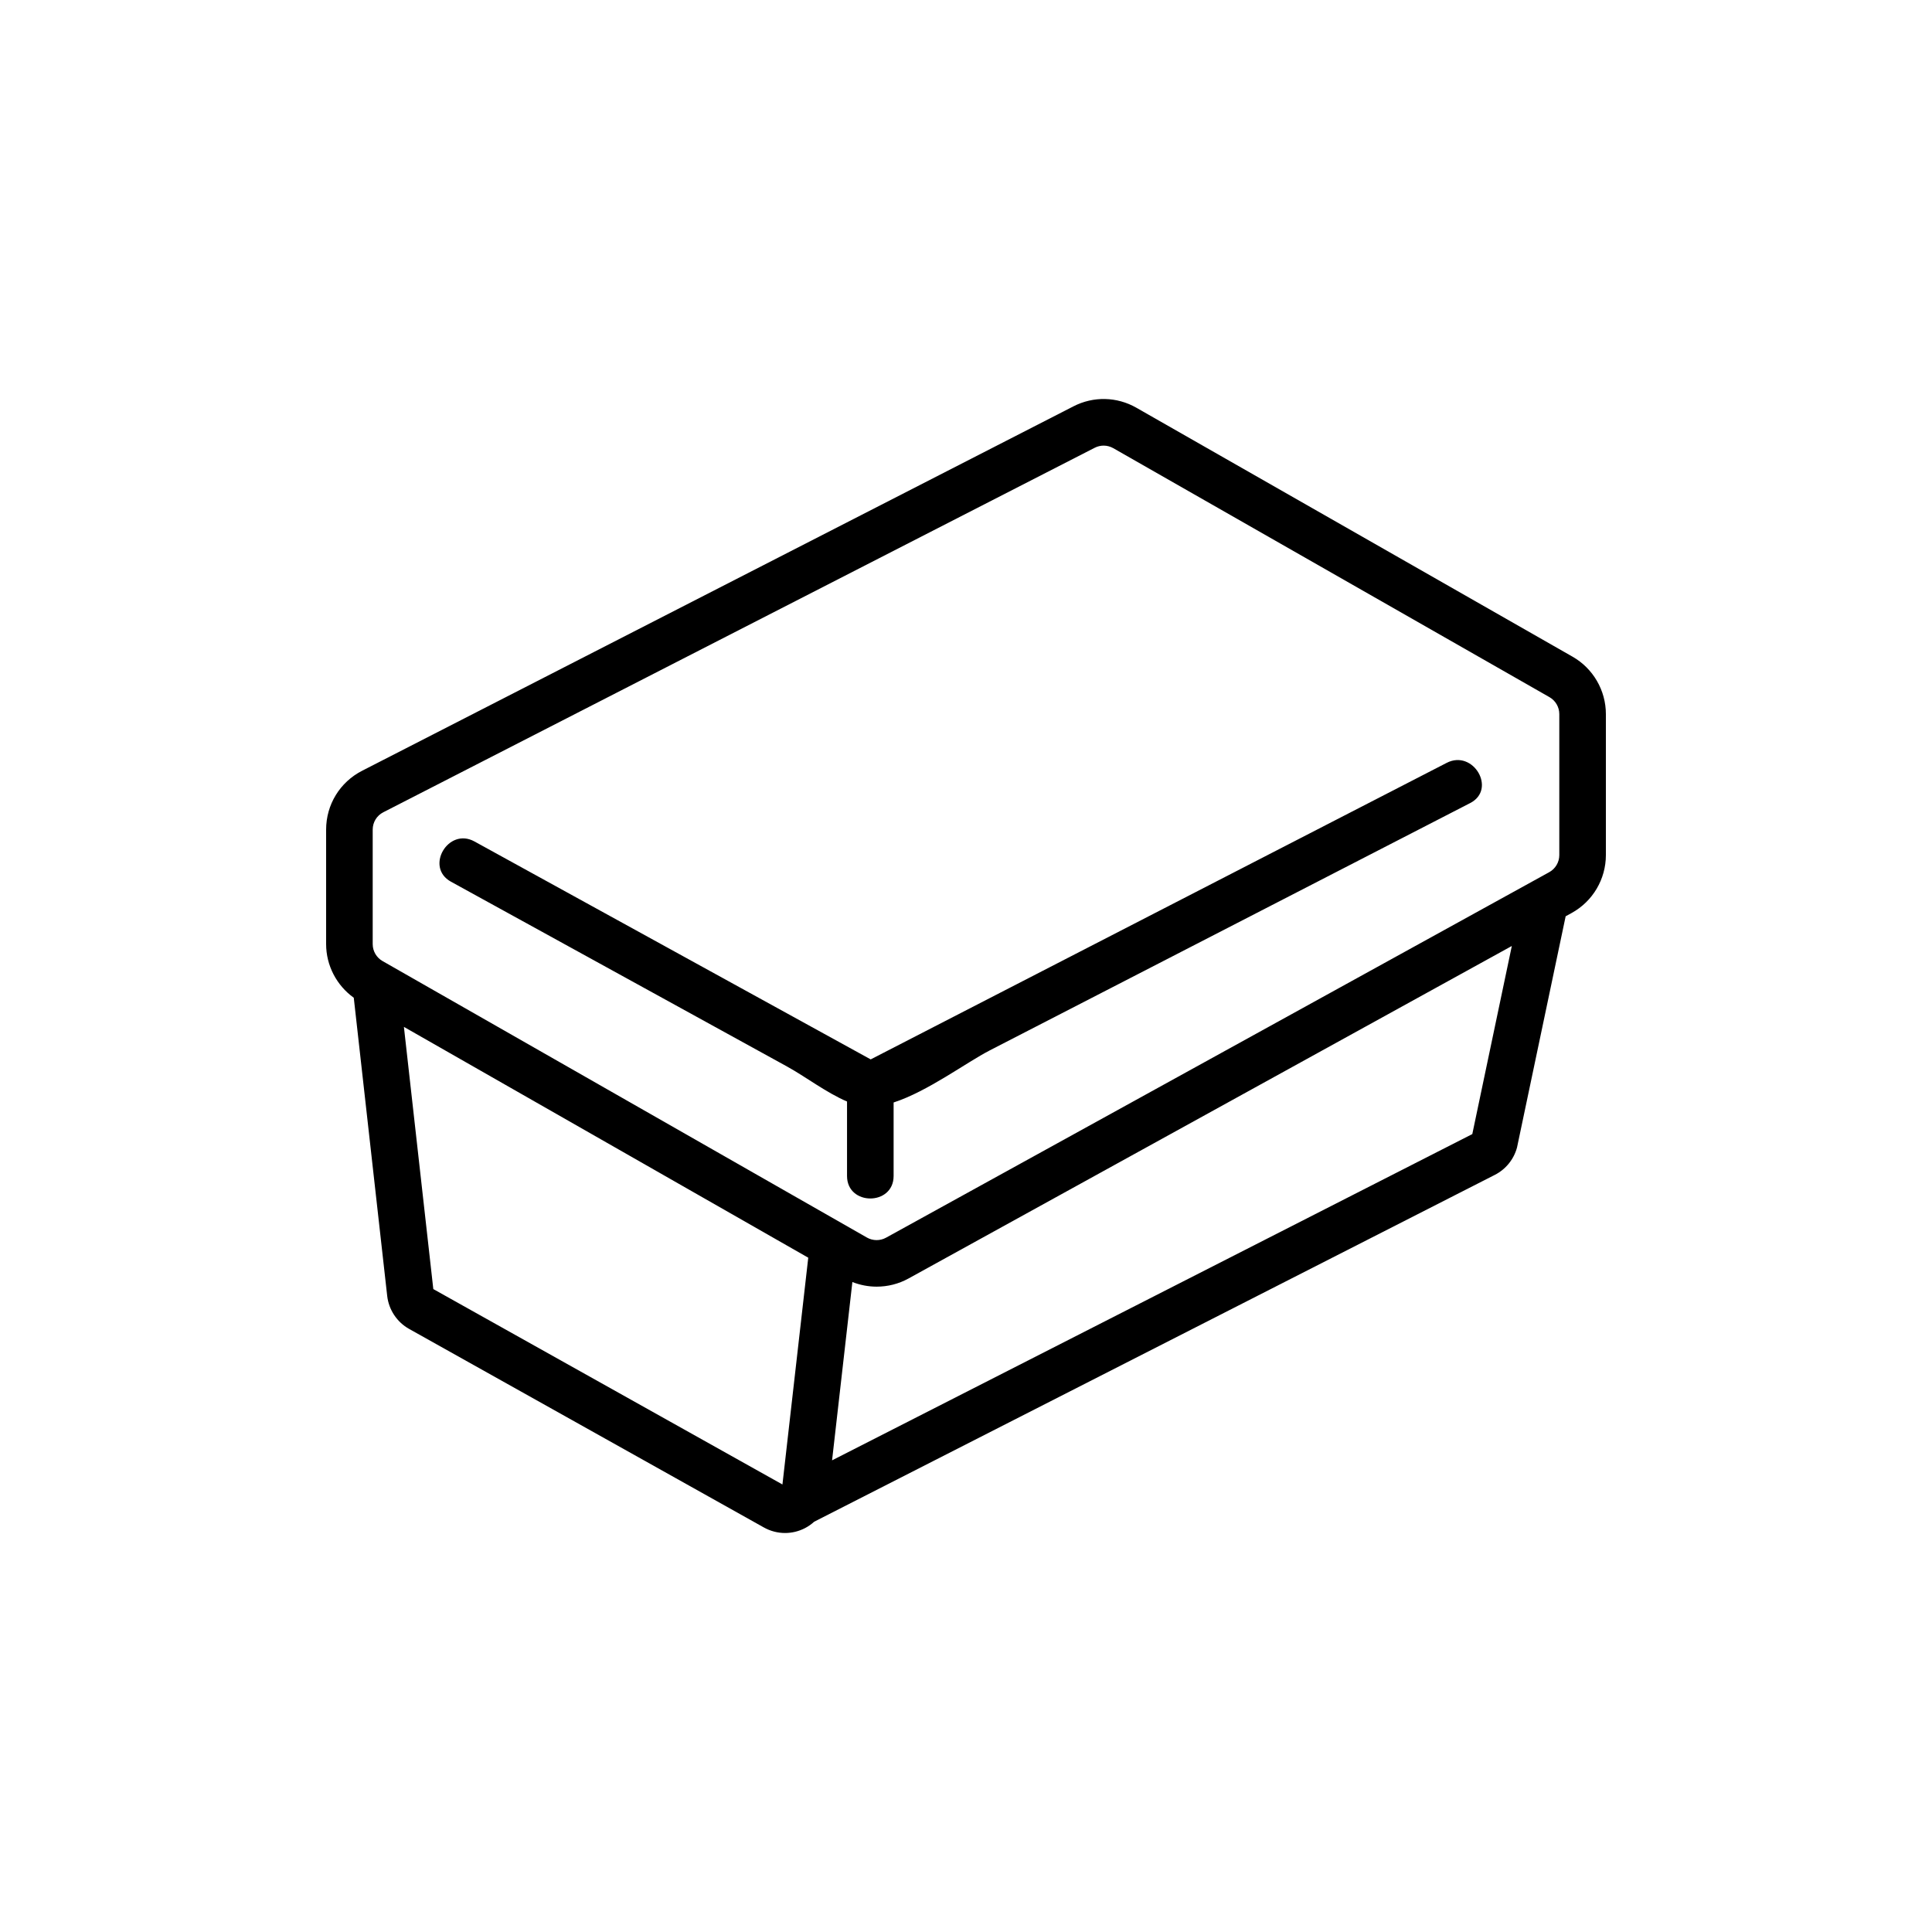 <?xml version="1.0" ?><svg id="_x31_" style="enable-background:new 0 0 100 100;" version="1.1" viewBox="0 0 100 100" xml:space="preserve" xmlns="http://www.w3.org/2000/svg" xmlns:xlink="http://www.w3.org/1999/xlink"><path d="M81.395,33.99L58.818,21.104c-1.007-0.575-2.223-0.603-3.254-0.073L18.741,39.896c-1.148,0.588-1.861,1.754-1.861,3.044  v5.927c0,1.107,0.543,2.138,1.431,2.776l1.73,15.432c0.081,0.718,0.505,1.357,1.136,1.71L39.536,79.06  c0.341,0.191,0.72,0.288,1.098,0.288c0.351,0,0.702-0.083,1.024-0.248c0.178-0.091,0.338-0.204,0.482-0.335l35.227-17.951  c0.567-0.287,0.987-0.804,1.153-1.417l2.518-11.97l0.313-0.172c1.091-0.602,1.769-1.749,1.769-2.996v-7.3  C83.12,35.735,82.459,34.597,81.395,33.99z M40.499,76.836L22.428,66.722l-1.522-13.571l20.929,11.947L40.499,76.836z M76.206,58.7  L43.068,75.587l1.051-9.229c0.402,0.157,0.828,0.239,1.255,0.239c0.57,0,1.14-0.14,1.65-0.422l31.228-17.211L76.206,58.7z   M80.709,44.26c0,0.368-0.2,0.707-0.522,0.884L45.861,64.063c-0.305,0.169-0.684,0.166-0.988-0.007L19.8,49.744  c-0.314-0.179-0.509-0.515-0.509-0.876V42.94c0-0.381,0.21-0.725,0.55-0.898l36.822-18.866h0.001  c0.144-0.074,0.302-0.111,0.46-0.111c0.172,0,0.344,0.045,0.5,0.133L80.2,36.084c0.314,0.179,0.509,0.515,0.509,0.876V44.26z   M76.097,41.566c-3.336,1.717-6.671,3.435-10.007,5.152c-4.952,2.55-9.904,5.099-14.856,7.648c-1.222,0.629-3.217,2.127-4.981,2.698  c0,1.268,0,2.537,0,3.805c0,1.554-2.411,1.551-2.411,0c0-1.285,0-2.57,0-3.855c-1.063-0.451-2.161-1.293-3.104-1.811  c-2.458-1.352-4.917-2.704-7.375-4.056c-3.34-1.837-6.681-3.674-10.022-5.511c-1.361-0.749-0.143-2.83,1.217-2.082  c6.836,3.76,13.672,7.52,20.509,11.28c9.937-5.116,19.874-10.232,29.812-15.348C76.258,38.775,77.477,40.856,76.097,41.566z"/></svg>